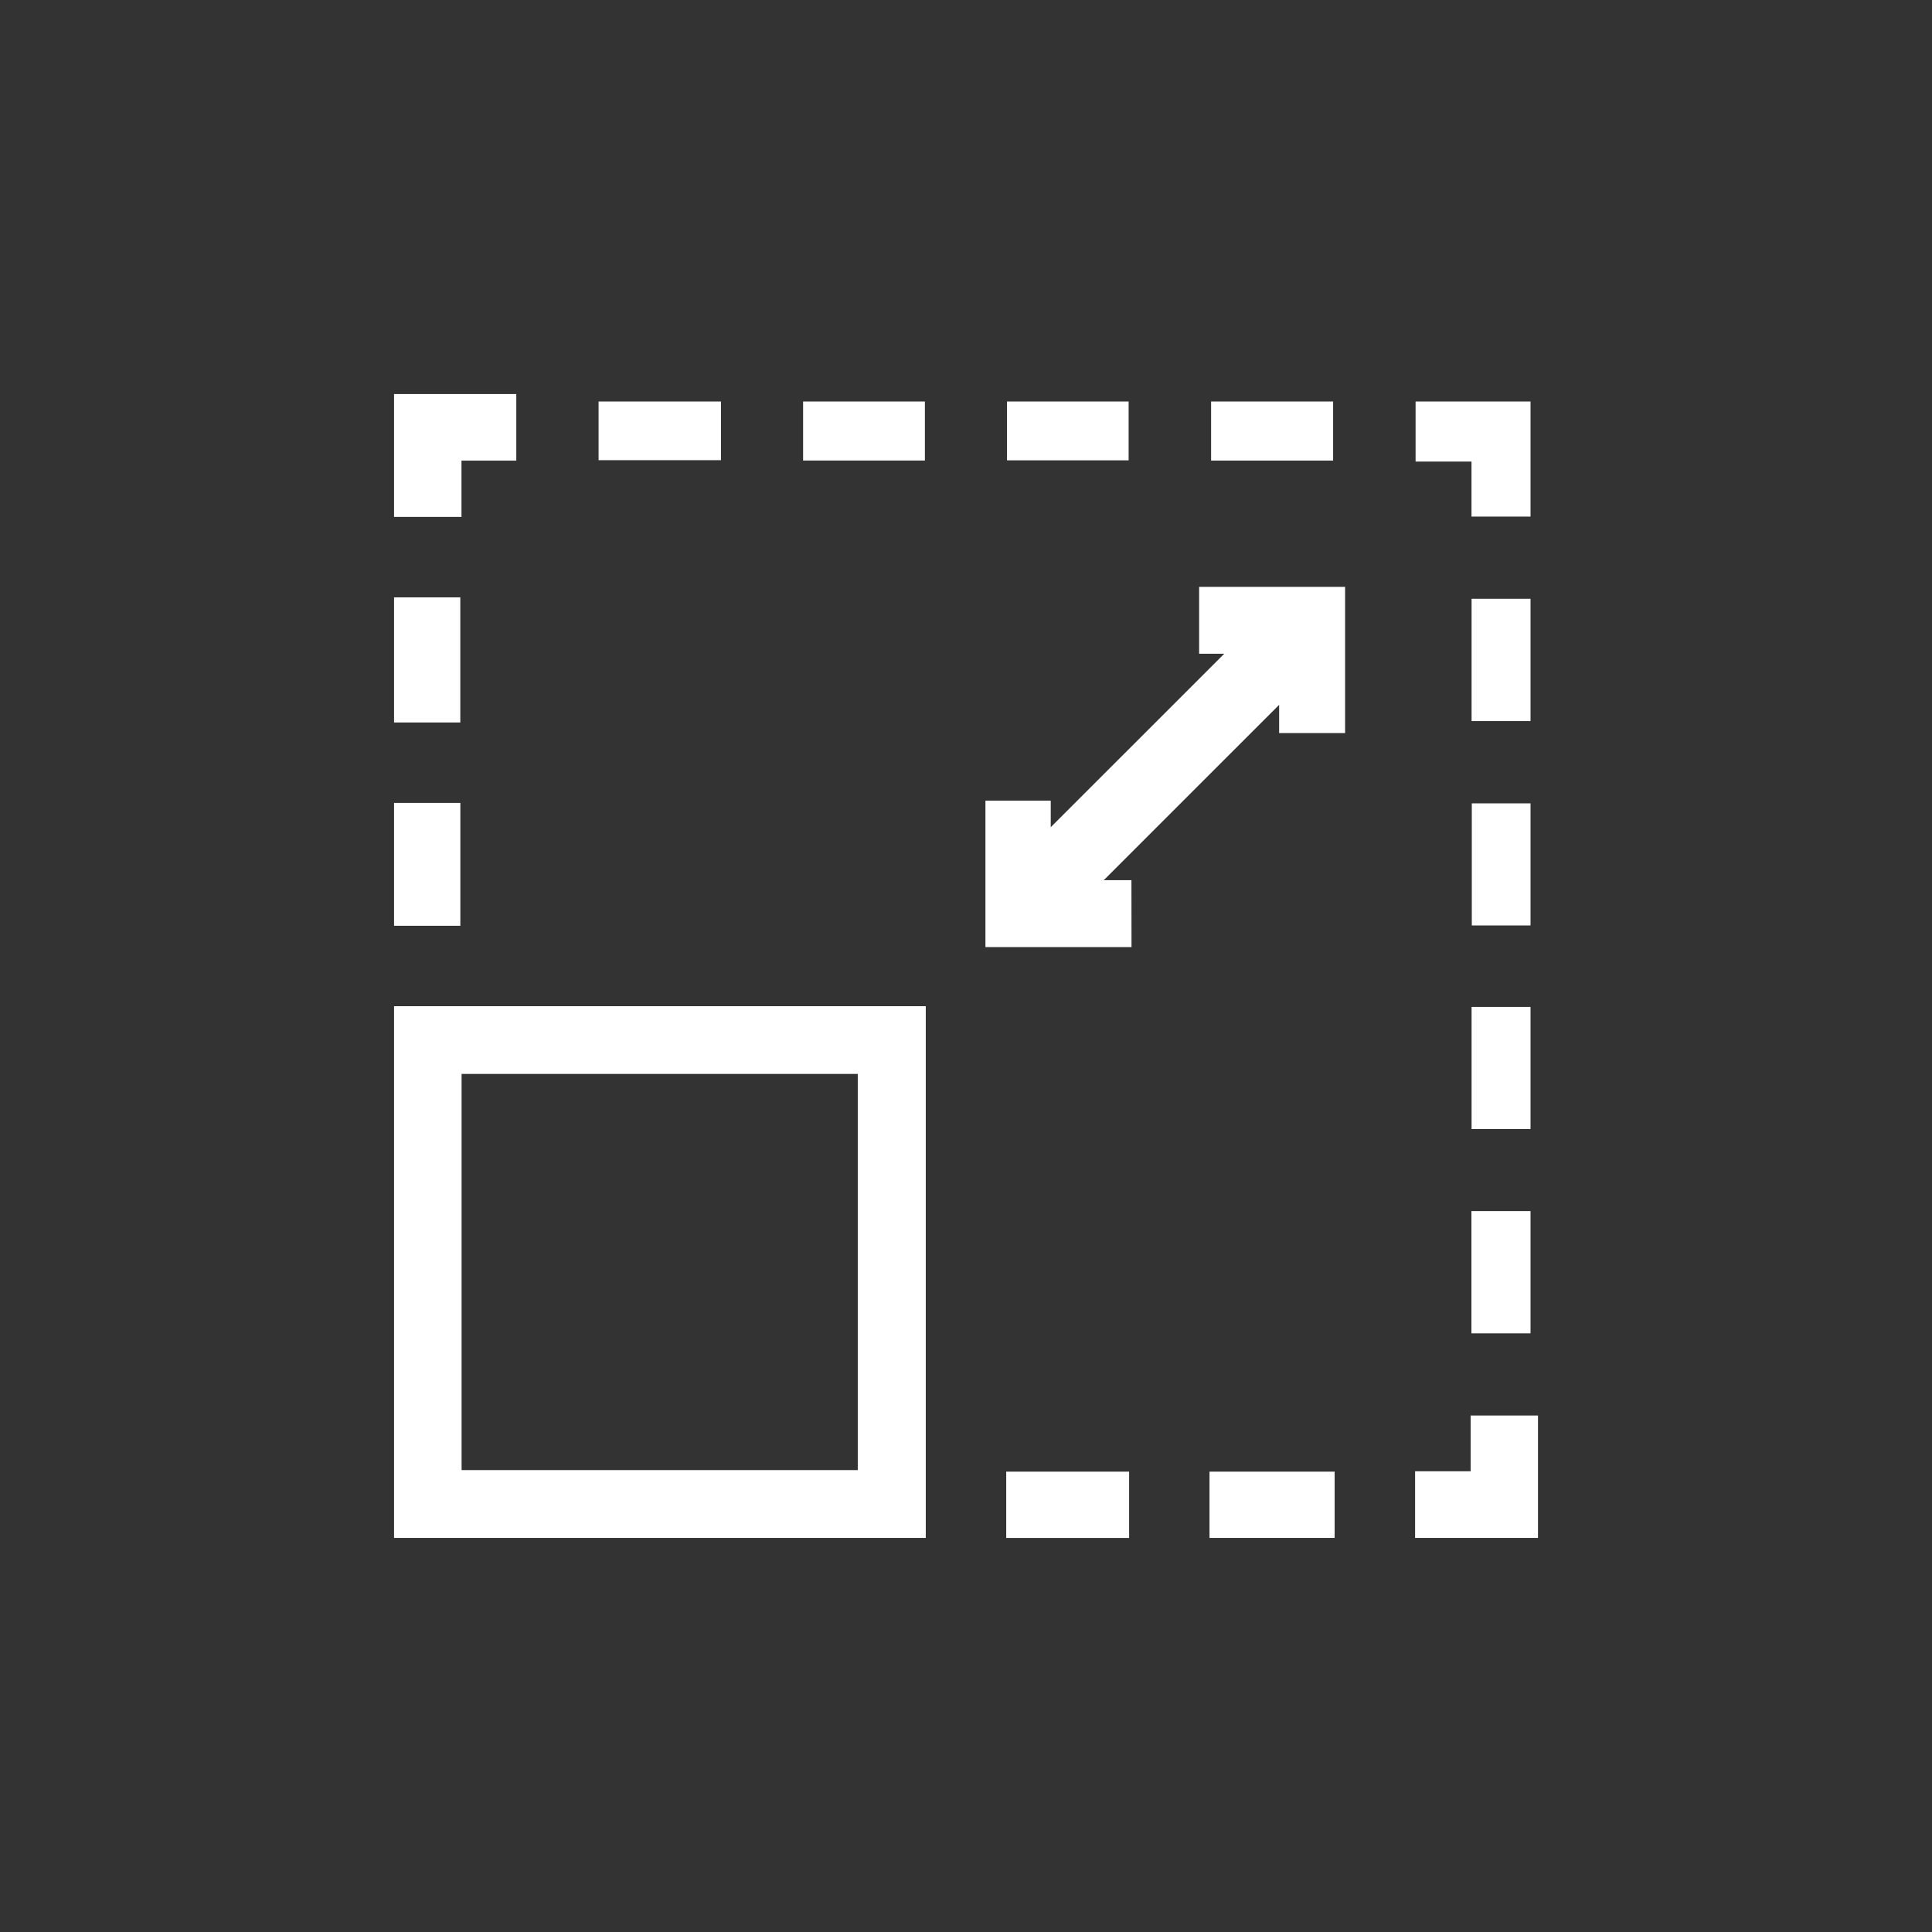 <svg id="Group_199" data-name="Group 199" xmlns="http://www.w3.org/2000/svg" xmlns:xlink="http://www.w3.org/1999/xlink" width="51" height="51" viewBox="0 0 51 51">
  <rect x="0" y="0" width="51" height="51" fill="#333333" stroke="none"/>
  <defs>
    <clipPath id="clip-path">
      <rect id="Rectangle_113" data-name="Rectangle 113" width="30" height="30" transform="translate(0 0.196)" fill="#fff"/>
    </clipPath>
  </defs>
  <g id="Group_198" data-name="Group 198" transform="translate(10.402 10.402)">
    <path id="Path_152" data-name="Path 152" d="M1.783,275.252H12.241V285.71H1.783ZM0,287.5H14.036V273.464H0Z" transform="translate(0 -257.305)" fill="#fff"/>
    <path id="Path_153" data-name="Path 153" d="M0,0V3.243H1.78V1.757H3.227V0Z" fill="#fff"/>
    <path id="Path_154" data-name="Path 154" d="M457.576,456.31v1.472H456.11v1.759h3.244V456.31Z" transform="translate(-429.157 -429.346)" fill="#fff"/>
    <rect id="Rectangle_101" data-name="Rectangle 101" width="1.749" height="3.303" transform="translate(0 5.367)" fill="#fff"/>
    <rect id="Rectangle_102" data-name="Rectangle 102" width="3.303" height="1.749" transform="translate(21.526 28.446)" fill="#fff"/>
    <rect id="Rectangle_103" data-name="Rectangle 103" width="1.75" height="3.244" transform="translate(0 10.792)" fill="#fff"/>
    <rect id="Rectangle_104" data-name="Rectangle 104" width="3.244" height="1.75" transform="translate(16.16 28.446)" fill="#fff"/>
    <g id="Group_197" data-name="Group 197" transform="translate(0 0)">
      <g id="Group_196" data-name="Group 196" clip-path="url(#clip-path)">
        <path id="Path_155" data-name="Path 155" d="M268.032,95.649h-3.856V91.784H265.9v.7l4.58-4.579h-.663V86.14h3.853V90h-1.741v-.746L267.3,93.882h.73Z" transform="translate(-248.565 -81.05)" fill="#fff"/>
        <path id="Path_156" data-name="Path 156" d="M456.346.207h3.213V3.43h-1.737V1.977h-1.476Z" transform="translate(-429.38 -0.195)" fill="#fff"/>
        <rect id="Rectangle_105" data-name="Rectangle 105" width="3.231" height="1.729" transform="translate(5.399 0.017)" fill="#fff"/>
        <rect id="Rectangle_106" data-name="Rectangle 106" width="3.221" height="1.746" transform="translate(21.568 0.011)" fill="#fff"/>
        <rect id="Rectangle_107" data-name="Rectangle 107" width="1.735" height="3.228" transform="translate(28.444 5.404)" fill="#fff"/>
        <rect id="Rectangle_108" data-name="Rectangle 108" width="1.742" height="3.228" transform="translate(28.44 21.567)" fill="#fff"/>
        <rect id="Rectangle_109" data-name="Rectangle 109" width="3.215" height="1.733" transform="translate(10.798 0.022)" fill="#fff"/>
        <rect id="Rectangle_110" data-name="Rectangle 110" width="3.211" height="1.736" transform="translate(16.18 0.014)" fill="#fff"/>
        <rect id="Rectangle_111" data-name="Rectangle 111" width="1.727" height="3.223" transform="translate(28.45 10.805)" fill="#fff"/>
        <rect id="Rectangle_112" data-name="Rectangle 112" width="1.729" height="3.224" transform="translate(28.444 16.178)" fill="#fff"/>
      </g>
    </g>
  </g>
  <rect id="Rectangle_114" data-name="Rectangle 114" width="51" height="51" fill="none"/>
</svg>
